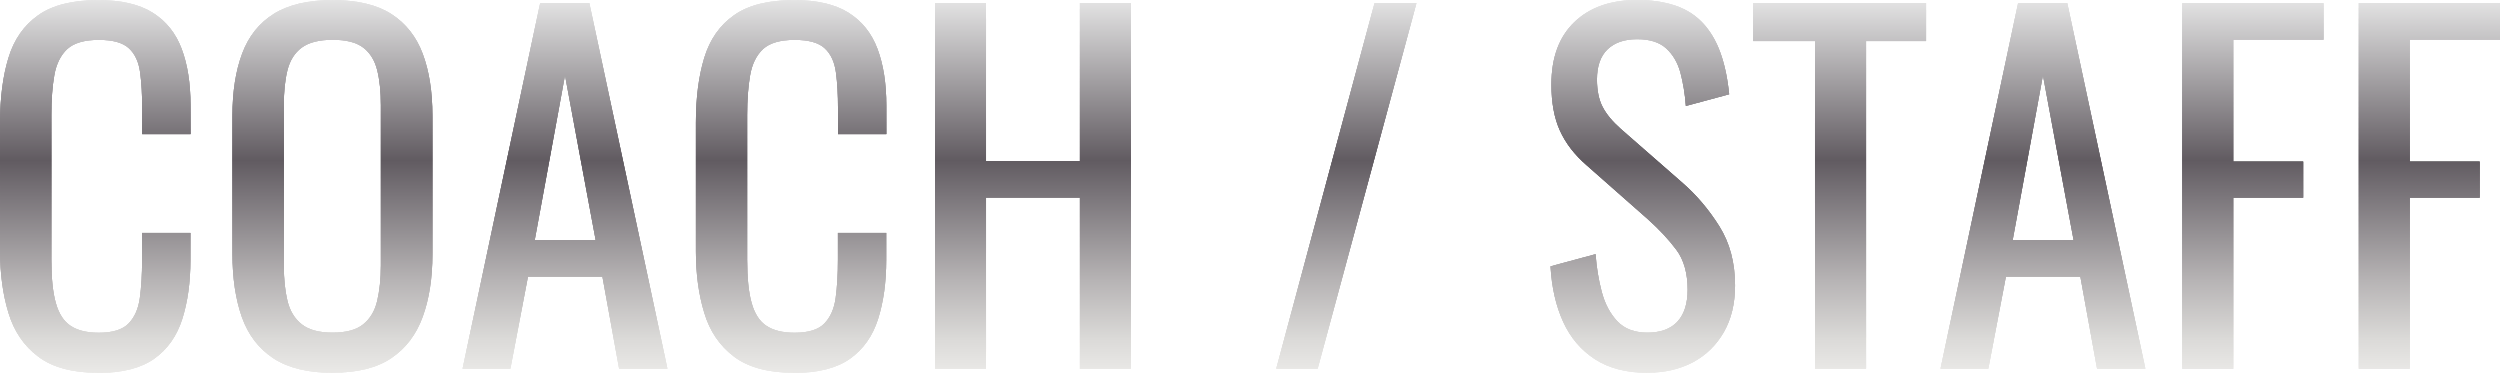 <?xml version="1.0" encoding="UTF-8"?><svg id="_レイヤー_2" xmlns="http://www.w3.org/2000/svg" xmlns:xlink="http://www.w3.org/1999/xlink" viewBox="0 0 254.56 37.96"><defs><style>.cls-1{fill:url(#_名称未設定グラデーション_4);}</style><linearGradient id="_名称未設定グラデーション_4" x1="127.28" y1="37.96" x2="127.28" y2="0" gradientUnits="userSpaceOnUse"><stop offset="0" stop-color="#dbd9d6"/><stop offset="0" stop-color="#e8e6e4"/><stop offset="0" stop-color="#eae9e7"/><stop offset=".09" stop-color="#dbdad8"/><stop offset=".25" stop-color="#b6b3b4"/><stop offset=".48" stop-color="#797479"/><stop offset=".57" stop-color="#615b61"/><stop offset="1" stop-color="#e4e4e4"/></linearGradient></defs><g id="design"><g id="_ファイニーズとは_"><g><path class="cls-1" d="m10.02,37.96c-2.63,0-4.68-.55-6.13-1.65-1.46-1.1-2.47-2.59-3.03-4.46-.57-1.87-.85-3.95-.85-6.25v-13.14c0-2.51.28-4.7.85-6.57.57-1.87,1.58-3.32,3.03-4.34,1.45-1.03,3.5-1.54,6.13-1.54,2.33,0,4.17.43,5.54,1.29,1.36.86,2.34,2.08,2.94,3.68.6,1.59.9,3.51.9,5.74v2.94h-4.92v-2.62c0-1.38-.07-2.6-.21-3.65-.14-1.06-.51-1.88-1.13-2.46-.61-.58-1.64-.87-3.08-.87s-2.54.31-3.22.94c-.67.63-1.11,1.52-1.31,2.67-.2,1.15-.3,2.49-.3,4.02v14.75c0,1.87.15,3.35.46,4.43.31,1.09.81,1.86,1.52,2.32.7.46,1.65.69,2.85.69,1.41,0,2.42-.31,3.03-.94.61-.63,1-1.49,1.15-2.6.15-1.1.23-2.39.23-3.86v-2.76h4.92v2.76c0,2.27-.28,4.27-.83,6-.55,1.73-1.5,3.08-2.85,4.04-1.35.96-3.25,1.45-5.7,1.45Z"/><path class="cls-1" d="m33.87,37.96c-2.51,0-4.52-.49-6.02-1.47s-2.57-2.38-3.22-4.2c-.64-1.82-.96-3.96-.96-6.41v-14.11c0-2.45.33-4.56.99-6.32.66-1.76,1.73-3.11,3.22-4.04,1.49-.93,3.48-1.4,6-1.4s4.5.48,5.97,1.42c1.47.95,2.54,2.3,3.19,4.04.66,1.75.99,3.84.99,6.3v14.15c0,2.42-.33,4.53-.99,6.34-.66,1.81-1.72,3.21-3.19,4.2-1.47,1-3.46,1.49-5.97,1.49Zm0-4.09c1.38,0,2.42-.28,3.12-.85.7-.57,1.18-1.36,1.42-2.39.24-1.03.37-2.23.37-3.61V10.71c0-1.38-.12-2.56-.37-3.56-.25-1-.72-1.76-1.42-2.3-.71-.54-1.75-.8-3.12-.8s-2.43.27-3.15.8c-.72.54-1.2,1.3-1.45,2.3-.25,1-.37,2.18-.37,3.56v16.31c0,1.38.12,2.58.37,3.61.25,1.03.73,1.82,1.45,2.39.72.57,1.77.85,3.15.85Z"/><path class="cls-1" d="m47.1,37.54L55,.32h5.01l7.95,37.22h-4.92l-1.7-9.37h-7.58l-1.79,9.37h-4.87Zm7.35-13.1h6.2l-3.12-16.77-3.08,16.77Z"/><path class="cls-1" d="m80.87,37.96c-2.63,0-4.68-.55-6.13-1.65-1.46-1.1-2.47-2.59-3.03-4.46-.57-1.87-.85-3.95-.85-6.25v-13.14c0-2.51.28-4.7.85-6.57.57-1.87,1.58-3.32,3.03-4.34,1.45-1.03,3.5-1.54,6.13-1.54,2.33,0,4.17.43,5.54,1.29,1.36.86,2.34,2.08,2.94,3.68.6,1.59.9,3.51.9,5.74v2.94h-4.92v-2.62c0-1.38-.07-2.6-.21-3.65-.14-1.06-.51-1.88-1.13-2.46-.61-.58-1.64-.87-3.08-.87s-2.54.31-3.22.94c-.67.63-1.11,1.52-1.31,2.67-.2,1.15-.3,2.49-.3,4.02v14.75c0,1.87.15,3.35.46,4.43.31,1.09.81,1.86,1.52,2.32.7.46,1.65.69,2.85.69,1.41,0,2.42-.31,3.03-.94.61-.63,1-1.49,1.15-2.6.15-1.1.23-2.39.23-3.86v-2.76h4.92v2.76c0,2.27-.28,4.27-.83,6-.55,1.73-1.5,3.08-2.85,4.04-1.35.96-3.25,1.45-5.7,1.45Z"/><path class="cls-1" d="m95.21,37.54V.32h5.19v16.08h9.56V.32h5.19v37.22h-5.19v-17.42h-9.56v17.42h-5.19Z"/><path class="cls-1" d="m129.95,37.54L139.96.32h4.27l-10.06,37.22h-4.23Z"/><path class="cls-1" d="m167.76,37.96c-2.14,0-3.93-.46-5.35-1.38s-2.5-2.19-3.24-3.81c-.74-1.62-1.17-3.51-1.29-5.65l4.59-1.24c.09,1.32.3,2.59.62,3.81.32,1.23.85,2.23,1.58,3.01s1.76,1.17,3.08,1.17,2.37-.37,3.06-1.13c.69-.75,1.03-1.83,1.03-3.24,0-1.68-.38-3.04-1.15-4.07-.77-1.03-1.73-2.06-2.89-3.1l-6.25-5.51c-1.23-1.07-2.13-2.24-2.71-3.52-.58-1.27-.87-2.84-.87-4.71,0-2.73.78-4.84,2.34-6.34,1.56-1.5,3.69-2.25,6.39-2.25,1.47,0,2.76.19,3.88.57,1.12.38,2.05.97,2.8,1.77.75.8,1.35,1.8,1.79,3.01.44,1.21.74,2.63.9,4.25l-4.41,1.19c-.09-1.23-.28-2.35-.55-3.38-.28-1.03-.76-1.85-1.45-2.48-.69-.63-1.68-.94-2.96-.94s-2.29.34-3.01,1.03c-.72.69-1.08,1.71-1.08,3.06,0,1.13.19,2.07.57,2.8.38.74,1,1.49,1.86,2.25l6.3,5.51c1.41,1.23,2.65,2.69,3.72,4.39s1.61,3.71,1.61,6.04c0,1.84-.38,3.42-1.15,4.76-.77,1.33-1.82,2.35-3.15,3.06-1.33.7-2.87,1.06-4.62,1.06Z"/><path class="cls-1" d="m184.81,37.54V4.18h-6.29V.32h17.6v3.86h-6.11v33.36h-5.19Z"/><path class="cls-1" d="m197.59,37.54L205.49.32h5.01l7.95,37.22h-4.92l-1.7-9.37h-7.58l-1.79,9.37h-4.87Zm7.35-13.1h6.2l-3.12-16.77-3.08,16.77Z"/><path class="cls-1" d="m222.21,37.54V.32h14.38v3.72h-9.19v12.41h7.12v3.68h-7.12v17.42h-5.19Z"/><path class="cls-1" d="m240.18,37.54V.32h14.38v3.72h-9.19v12.41h7.12v3.68h-7.12v17.42h-5.19Z"/></g><g><path class="cls-1" d="m10.02,37.96c-2.63,0-4.68-.55-6.13-1.65-1.46-1.1-2.47-2.59-3.03-4.46-.57-1.87-.85-3.95-.85-6.25v-13.14c0-2.51.28-4.7.85-6.57.57-1.87,1.58-3.32,3.03-4.34,1.45-1.03,3.5-1.54,6.13-1.54,2.33,0,4.17.43,5.54,1.29,1.36.86,2.34,2.08,2.94,3.68.6,1.59.9,3.51.9,5.74v2.94h-4.92v-2.62c0-1.38-.07-2.6-.21-3.65-.14-1.06-.51-1.88-1.13-2.46-.61-.58-1.64-.87-3.08-.87s-2.54.31-3.22.94c-.67.63-1.11,1.52-1.31,2.67-.2,1.15-.3,2.49-.3,4.02v14.75c0,1.87.15,3.35.46,4.43.31,1.09.81,1.86,1.52,2.32.7.46,1.65.69,2.85.69,1.41,0,2.42-.31,3.03-.94.61-.63,1-1.49,1.15-2.6.15-1.1.23-2.39.23-3.86v-2.76h4.92v2.76c0,2.27-.28,4.27-.83,6-.55,1.73-1.5,3.08-2.85,4.04-1.35.96-3.25,1.45-5.7,1.45Z"/><path class="cls-1" d="m33.87,37.96c-2.51,0-4.52-.49-6.02-1.47s-2.57-2.38-3.22-4.2c-.64-1.82-.96-3.96-.96-6.41v-14.11c0-2.45.33-4.56.99-6.32.66-1.76,1.73-3.11,3.22-4.04,1.49-.93,3.48-1.4,6-1.4s4.5.48,5.97,1.42c1.47.95,2.54,2.3,3.19,4.04.66,1.75.99,3.84.99,6.3v14.15c0,2.42-.33,4.53-.99,6.34-.66,1.81-1.72,3.21-3.19,4.2-1.47,1-3.46,1.49-5.97,1.49Zm0-4.09c1.38,0,2.42-.28,3.12-.85.7-.57,1.18-1.36,1.42-2.39.24-1.03.37-2.23.37-3.61V10.71c0-1.38-.12-2.56-.37-3.56-.25-1-.72-1.76-1.42-2.3-.71-.54-1.75-.8-3.12-.8s-2.43.27-3.15.8c-.72.54-1.2,1.3-1.45,2.3-.25,1-.37,2.18-.37,3.56v16.31c0,1.38.12,2.58.37,3.61.25,1.03.73,1.82,1.45,2.39.72.57,1.77.85,3.15.85Z"/><path class="cls-1" d="m47.1,37.54L55,.32h5.01l7.95,37.22h-4.92l-1.7-9.37h-7.58l-1.79,9.37h-4.87Zm7.35-13.1h6.2l-3.12-16.77-3.08,16.77Z"/><path class="cls-1" d="m80.87,37.96c-2.63,0-4.68-.55-6.13-1.65-1.46-1.1-2.47-2.59-3.03-4.46-.57-1.87-.85-3.95-.85-6.25v-13.14c0-2.51.28-4.7.85-6.57.57-1.87,1.58-3.32,3.03-4.34,1.45-1.03,3.5-1.54,6.13-1.54,2.33,0,4.17.43,5.54,1.29,1.36.86,2.34,2.08,2.94,3.68.6,1.59.9,3.51.9,5.74v2.94h-4.92v-2.62c0-1.38-.07-2.6-.21-3.65-.14-1.06-.51-1.88-1.13-2.46-.61-.58-1.64-.87-3.08-.87s-2.54.31-3.22.94c-.67.63-1.11,1.52-1.31,2.67-.2,1.15-.3,2.49-.3,4.02v14.75c0,1.87.15,3.35.46,4.43.31,1.09.81,1.86,1.52,2.32.7.46,1.65.69,2.85.69,1.41,0,2.42-.31,3.03-.94.61-.63,1-1.49,1.15-2.6.15-1.1.23-2.39.23-3.86v-2.76h4.92v2.76c0,2.27-.28,4.27-.83,6-.55,1.73-1.5,3.08-2.85,4.04-1.35.96-3.25,1.45-5.7,1.45Z"/><path class="cls-1" d="m95.21,37.54V.32h5.19v16.08h9.56V.32h5.19v37.22h-5.19v-17.42h-9.56v17.42h-5.19Z"/><path class="cls-1" d="m129.95,37.54L139.96.32h4.27l-10.06,37.22h-4.23Z"/><path class="cls-1" d="m167.76,37.96c-2.14,0-3.93-.46-5.35-1.38s-2.5-2.19-3.24-3.81c-.74-1.62-1.17-3.51-1.29-5.65l4.59-1.24c.09,1.32.3,2.59.62,3.81.32,1.23.85,2.23,1.58,3.01s1.76,1.17,3.08,1.17,2.37-.37,3.06-1.13c.69-.75,1.03-1.83,1.03-3.24,0-1.68-.38-3.04-1.15-4.07-.77-1.03-1.73-2.06-2.89-3.1l-6.25-5.51c-1.23-1.07-2.13-2.24-2.71-3.52-.58-1.27-.87-2.84-.87-4.71,0-2.73.78-4.84,2.34-6.34,1.56-1.5,3.69-2.25,6.39-2.25,1.47,0,2.76.19,3.88.57,1.12.38,2.05.97,2.8,1.77.75.8,1.35,1.8,1.79,3.01.44,1.21.74,2.63.9,4.25l-4.41,1.19c-.09-1.23-.28-2.35-.55-3.38-.28-1.03-.76-1.85-1.45-2.48-.69-.63-1.68-.94-2.96-.94s-2.29.34-3.01,1.03c-.72.69-1.08,1.71-1.08,3.06,0,1.13.19,2.07.57,2.8.38.74,1,1.49,1.86,2.25l6.3,5.51c1.41,1.23,2.65,2.69,3.72,4.39s1.61,3.71,1.61,6.04c0,1.84-.38,3.42-1.15,4.76-.77,1.33-1.82,2.35-3.15,3.06-1.33.7-2.87,1.06-4.62,1.06Z"/><path class="cls-1" d="m184.81,37.54V4.18h-6.29V.32h17.6v3.86h-6.11v33.36h-5.19Z"/><path class="cls-1" d="m197.59,37.54L205.49.32h5.01l7.95,37.22h-4.92l-1.7-9.37h-7.58l-1.79,9.37h-4.87Zm7.35-13.1h6.2l-3.12-16.77-3.08,16.77Z"/><path class="cls-1" d="m222.21,37.54V.32h14.38v3.72h-9.19v12.41h7.12v3.68h-7.12v17.42h-5.19Z"/><path class="cls-1" d="m240.18,37.54V.32h14.38v3.72h-9.19v12.41h7.12v3.68h-7.12v17.42h-5.19Z"/></g><g><path class="cls-1" d="m10.02,37.96c-2.63,0-4.68-.55-6.13-1.65-1.46-1.1-2.47-2.59-3.03-4.46-.57-1.87-.85-3.95-.85-6.25v-13.14c0-2.51.28-4.7.85-6.57.57-1.87,1.58-3.32,3.03-4.34,1.45-1.03,3.5-1.54,6.13-1.54,2.33,0,4.17.43,5.54,1.29,1.36.86,2.34,2.08,2.94,3.68.6,1.59.9,3.51.9,5.74v2.94h-4.92v-2.62c0-1.38-.07-2.6-.21-3.65-.14-1.06-.51-1.88-1.13-2.46-.61-.58-1.64-.87-3.08-.87s-2.54.31-3.22.94c-.67.63-1.11,1.52-1.31,2.67-.2,1.15-.3,2.49-.3,4.02v14.75c0,1.87.15,3.35.46,4.43.31,1.09.81,1.86,1.52,2.32.7.46,1.65.69,2.85.69,1.41,0,2.42-.31,3.03-.94.61-.63,1-1.49,1.15-2.6.15-1.1.23-2.39.23-3.86v-2.76h4.92v2.76c0,2.27-.28,4.27-.83,6-.55,1.73-1.5,3.08-2.85,4.04-1.35.96-3.25,1.45-5.7,1.45Z"/><path class="cls-1" d="m33.87,37.96c-2.51,0-4.52-.49-6.02-1.47s-2.57-2.38-3.22-4.2c-.64-1.82-.96-3.96-.96-6.41v-14.11c0-2.45.33-4.56.99-6.32.66-1.76,1.73-3.11,3.22-4.04,1.49-.93,3.48-1.4,6-1.4s4.5.48,5.97,1.42c1.47.95,2.54,2.3,3.19,4.04.66,1.75.99,3.84.99,6.3v14.15c0,2.42-.33,4.53-.99,6.34-.66,1.81-1.72,3.21-3.19,4.2-1.47,1-3.46,1.49-5.97,1.49Zm0-4.09c1.38,0,2.42-.28,3.12-.85.7-.57,1.18-1.36,1.42-2.39.24-1.03.37-2.23.37-3.61V10.71c0-1.38-.12-2.56-.37-3.56-.25-1-.72-1.76-1.42-2.3-.71-.54-1.75-.8-3.12-.8s-2.43.27-3.15.8c-.72.54-1.2,1.3-1.45,2.3-.25,1-.37,2.18-.37,3.56v16.31c0,1.38.12,2.58.37,3.61.25,1.03.73,1.82,1.45,2.39.72.57,1.77.85,3.15.85Z"/><path class="cls-1" d="m47.1,37.54L55,.32h5.01l7.95,37.22h-4.92l-1.7-9.37h-7.58l-1.79,9.37h-4.87Zm7.35-13.1h6.2l-3.12-16.77-3.08,16.77Z"/><path class="cls-1" d="m80.87,37.96c-2.63,0-4.68-.55-6.13-1.65-1.46-1.1-2.47-2.59-3.03-4.46-.57-1.87-.85-3.95-.85-6.25v-13.14c0-2.51.28-4.7.85-6.57.57-1.87,1.58-3.32,3.03-4.34,1.45-1.03,3.5-1.54,6.13-1.54,2.33,0,4.17.43,5.54,1.29,1.36.86,2.34,2.08,2.94,3.68.6,1.59.9,3.51.9,5.74v2.94h-4.92v-2.62c0-1.38-.07-2.6-.21-3.65-.14-1.06-.51-1.88-1.13-2.46-.61-.58-1.64-.87-3.08-.87s-2.54.31-3.22.94c-.67.63-1.11,1.52-1.31,2.67-.2,1.15-.3,2.49-.3,4.02v14.75c0,1.87.15,3.35.46,4.43.31,1.09.81,1.86,1.52,2.32.7.46,1.65.69,2.85.69,1.41,0,2.42-.31,3.03-.94.61-.63,1-1.49,1.15-2.6.15-1.1.23-2.39.23-3.86v-2.76h4.92v2.76c0,2.27-.28,4.27-.83,6-.55,1.73-1.5,3.08-2.85,4.04-1.35.96-3.25,1.45-5.7,1.45Z"/><path class="cls-1" d="m95.21,37.54V.32h5.19v16.08h9.56V.32h5.19v37.22h-5.19v-17.42h-9.56v17.42h-5.19Z"/><path class="cls-1" d="m129.95,37.54L139.96.32h4.27l-10.06,37.22h-4.23Z"/><path class="cls-1" d="m167.76,37.96c-2.14,0-3.93-.46-5.35-1.38s-2.5-2.19-3.24-3.81c-.74-1.62-1.17-3.51-1.29-5.65l4.59-1.24c.09,1.32.3,2.59.62,3.81.32,1.23.85,2.23,1.58,3.01s1.76,1.17,3.08,1.17,2.37-.37,3.06-1.13c.69-.75,1.03-1.83,1.03-3.24,0-1.68-.38-3.04-1.15-4.07-.77-1.03-1.73-2.06-2.89-3.1l-6.25-5.51c-1.23-1.07-2.13-2.24-2.71-3.52-.58-1.27-.87-2.84-.87-4.71,0-2.73.78-4.84,2.34-6.34,1.56-1.5,3.69-2.25,6.39-2.25,1.47,0,2.76.19,3.88.57,1.12.38,2.05.97,2.8,1.77.75.8,1.35,1.8,1.79,3.01.44,1.21.74,2.63.9,4.25l-4.41,1.19c-.09-1.23-.28-2.35-.55-3.38-.28-1.03-.76-1.85-1.45-2.48-.69-.63-1.68-.94-2.96-.94s-2.29.34-3.01,1.03c-.72.69-1.08,1.71-1.08,3.06,0,1.13.19,2.07.57,2.8.38.74,1,1.49,1.86,2.25l6.3,5.51c1.41,1.23,2.65,2.69,3.72,4.39s1.61,3.71,1.61,6.04c0,1.84-.38,3.42-1.15,4.76-.77,1.33-1.82,2.35-3.15,3.06-1.33.7-2.87,1.06-4.62,1.06Z"/><path class="cls-1" d="m184.81,37.54V4.18h-6.29V.32h17.6v3.86h-6.11v33.36h-5.19Z"/><path class="cls-1" d="m197.59,37.54L205.49.32h5.01l7.95,37.22h-4.92l-1.7-9.37h-7.58l-1.79,9.37h-4.87Zm7.35-13.1h6.2l-3.12-16.77-3.08,16.77Z"/><path class="cls-1" d="m222.21,37.54V.32h14.38v3.72h-9.19v12.41h7.12v3.68h-7.12v17.42h-5.19Z"/><path class="cls-1" d="m240.18,37.54V.32h14.38v3.72h-9.19v12.41h7.12v3.68h-7.12v17.42h-5.19Z"/></g></g></g></svg>